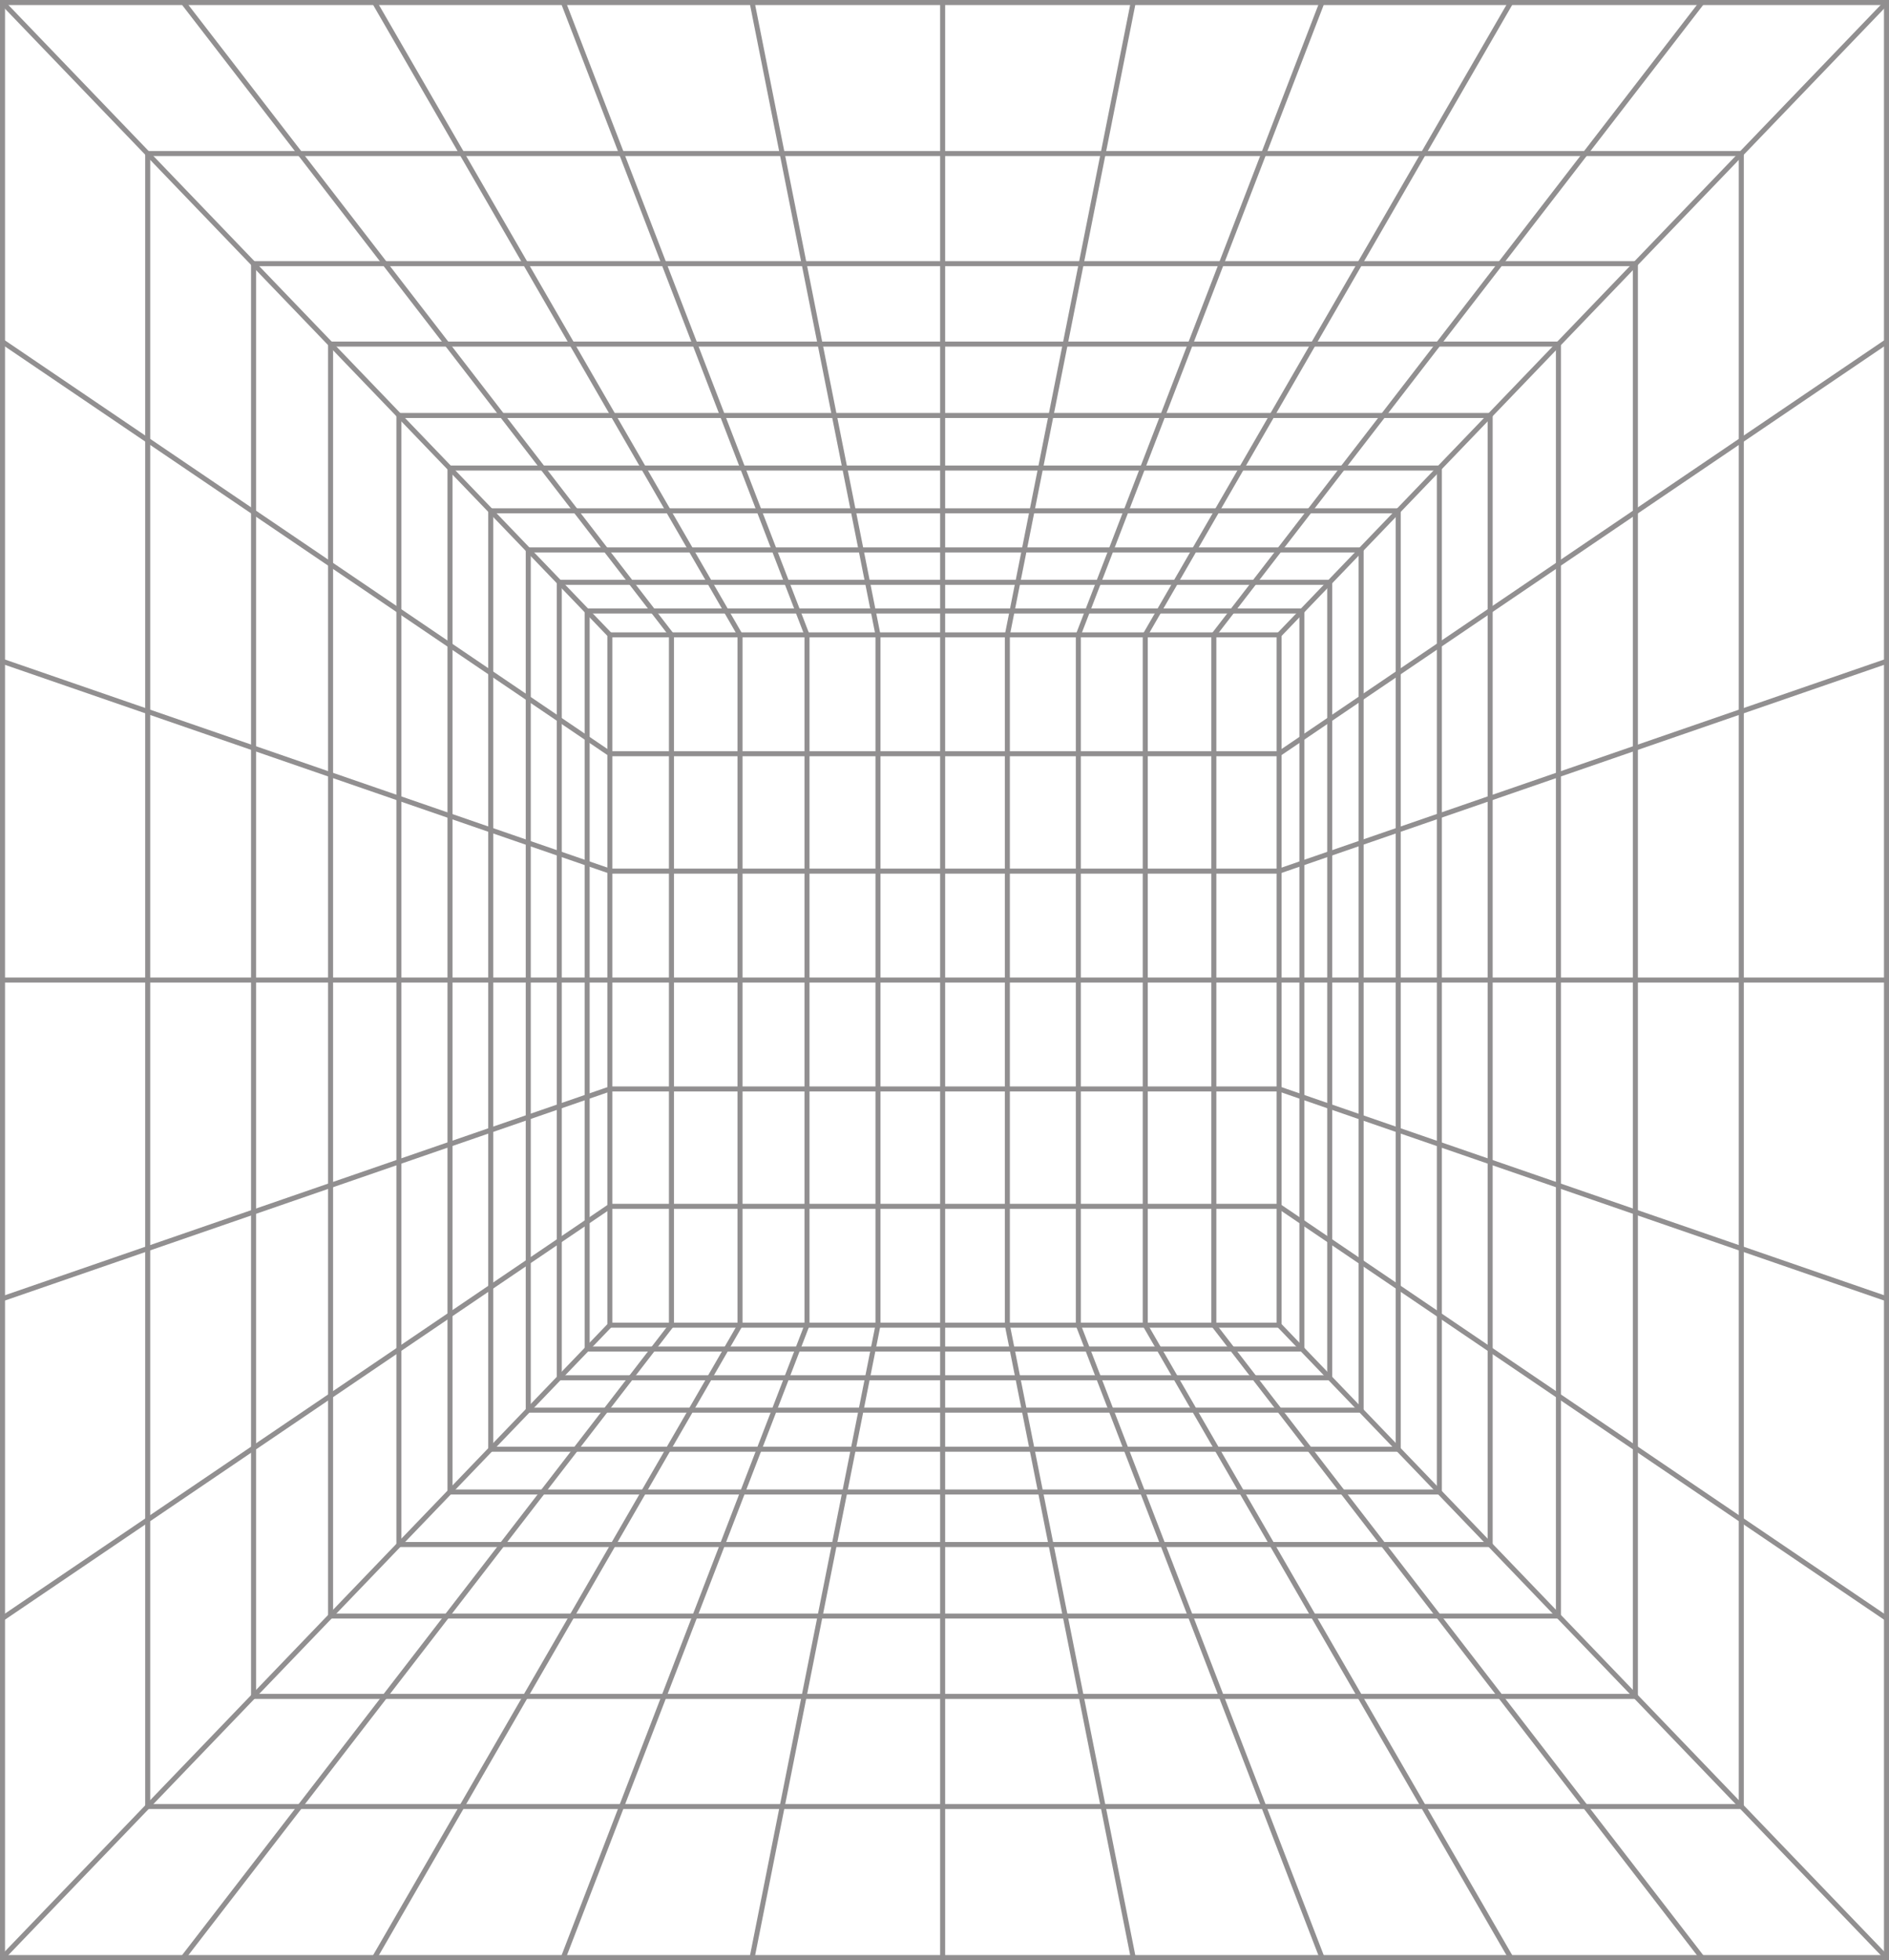 <?xml version="1.0" encoding="UTF-8"?><svg id="Layer_2" xmlns="http://www.w3.org/2000/svg" viewBox="0 0 376 390"><defs><style>.cls-1{fill:none;stroke:#232021;stroke-miterlimit:10;}.cls-2{opacity:.5;}</style></defs><g id="Layer_1-2"><g class="cls-2"><rect class="cls-1" x="121.4" y="126.33" width="133.21" height="137.35" transform="translate(376 390) rotate(180)"/><rect class="cls-1" x="116.86" y="121.58" width="142.27" height="146.85" transform="translate(376 390) rotate(180)"/><rect class="cls-1" x="111.32" y="115.86" width="153.36" height="158.27" transform="translate(376 390) rotate(180)"/><rect class="cls-1" x="105.15" y="109.42" width="165.78" height="171.16" transform="translate(376.08 390) rotate(180)"/><rect class="cls-1" x="97.69" y="101.64" width="180.63" height="186.72" transform="translate(376 390) rotate(180)"/><rect class="cls-1" x="89.57" y="93.13" width="196.93" height="203.74" transform="translate(376.07 390) rotate(180)"/><rect class="cls-1" x="79.39" y="82.68" width="217.21" height="224.65" transform="translate(376 390) rotate(180)"/><rect class="cls-1" x="65.8" y="68.45" width="244.4" height="253.09" transform="translate(376 390) rotate(180)"/><rect class="cls-1" x="50.48" y="52.46" width="275.05" height="285.08" transform="translate(376 390) rotate(180)"/><rect class="cls-1" x="29.4" y="30.55" width="317.2" height="328.9" transform="translate(376 390) rotate(180)"/><rect class="cls-1" x=".5" y=".5" width="375" height="389" transform="translate(376 390) rotate(180)"/><line class="cls-1" x1="187.63" y1="389.5" x2="187.63" y2=".5"/><line class="cls-1" x1="375.5" y1="195" x2=".5" y2="195"/><g><line class="cls-1" x1="254.6" y1="263.67" x2="375.5" y2="389.5"/><line class="cls-1" x1="121.4" y1="263.67" x2=".5" y2="389.5"/><polyline class="cls-1" points=".5 322 121.4 240.03 254.6 240.03 375.5 322"/><polyline class="cls-1" points=".5 258.41 121.4 216.67 254.6 216.67 375.5 258.41"/></g><g><line class="cls-1" x1="254.6" y1="126.33" x2="375.5" y2=".5"/><g><g><polyline class="cls-1" points="300.7 .5 227.96 126.33 227.96 263.67 300.7 389.5"/><polyline class="cls-1" points="338.76 .5 241.61 126.33 241.61 263.67 338.76 389.5"/><polyline class="cls-1" points="263.13 .5 214.64 126.33 214.64 263.67 263.13 389.5"/><polyline class="cls-1" points="225.56 .5 200.51 126.33 200.51 263.67 225.56 389.5"/></g><g><polyline class="cls-1" points="74.57 .5 147.3 126.33 147.3 263.67 74.57 389.5"/><polyline class="cls-1" points="36.5 .5 133.65 126.33 133.65 263.67 36.5 389.5"/><polyline class="cls-1" points="112.14 .5 160.63 126.33 160.63 263.67 112.14 389.5"/><polyline class="cls-1" points="149.71 .5 174.76 126.33 174.76 263.67 149.71 389.5"/></g></g><line class="cls-1" x1="121.4" y1="126.33" x2=".5" y2=".5"/><polyline class="cls-1" points=".5 68 121.4 149.97 254.6 149.97 375.5 68"/><polyline class="cls-1" points=".5 131.59 121.4 173.33 254.6 173.33 375.5 131.59"/></g></g></g></svg>